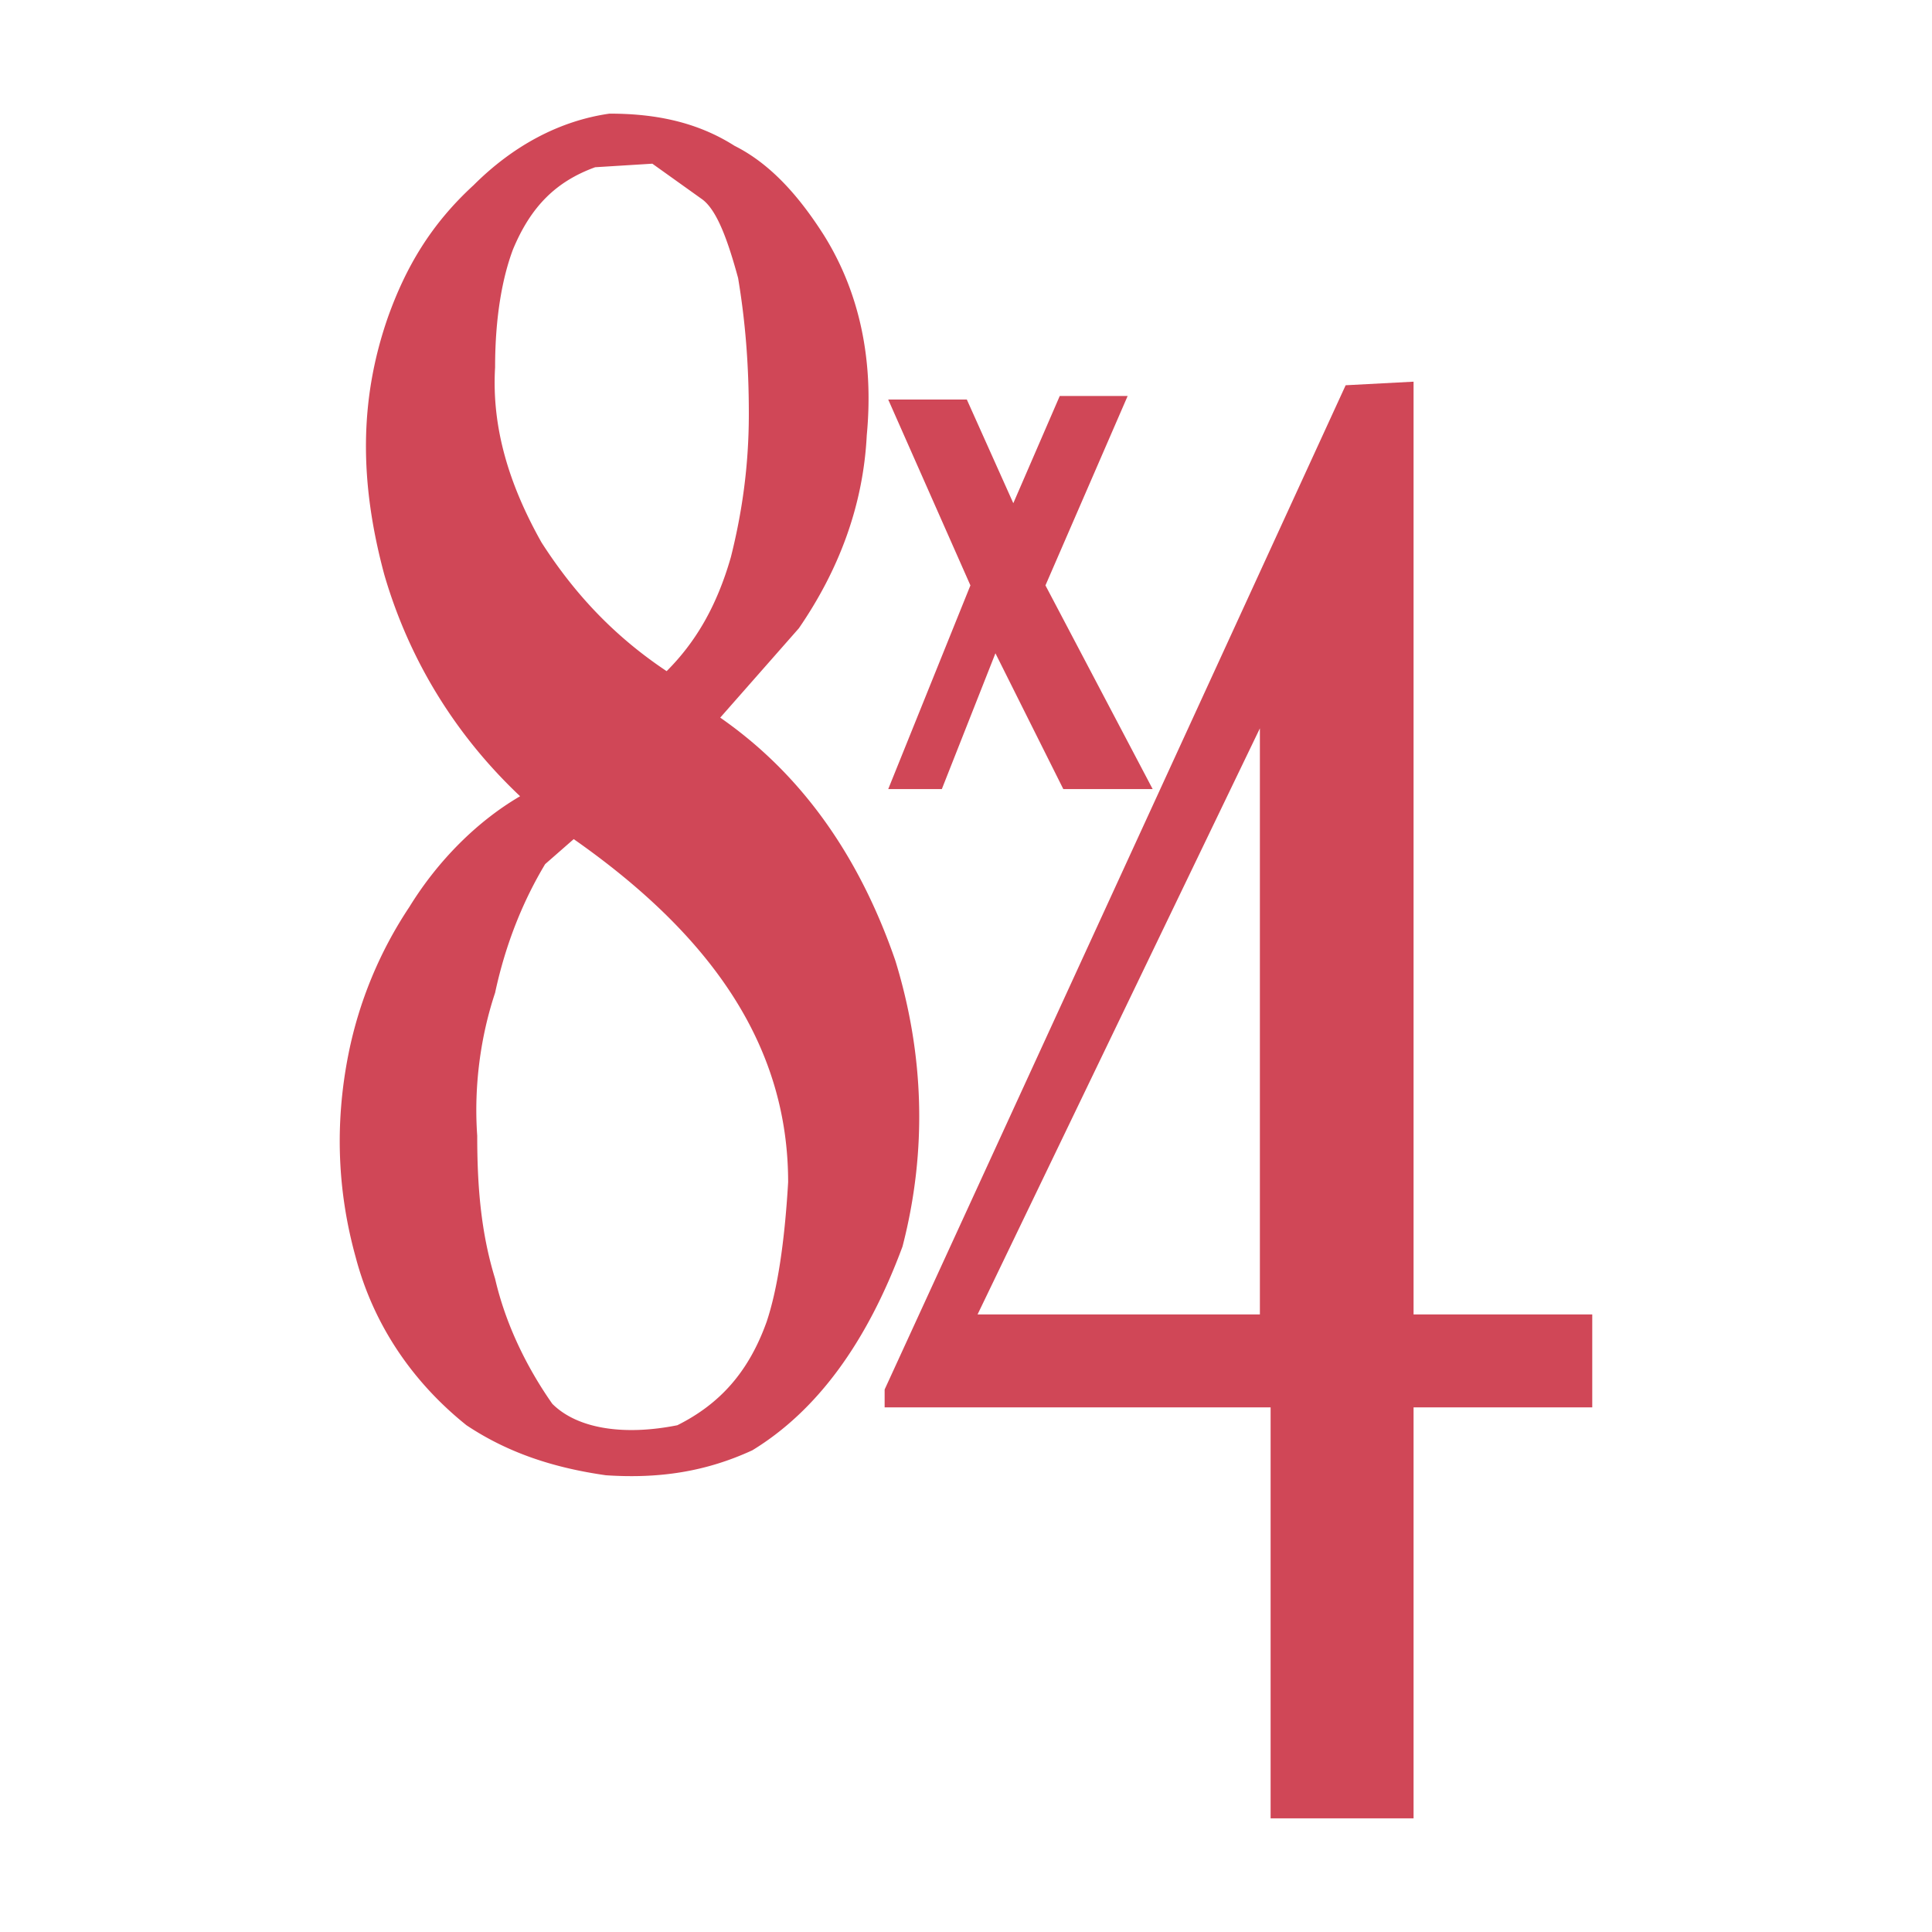 <?xml version="1.0" encoding="UTF-8"?> <svg xmlns="http://www.w3.org/2000/svg" width="2500" height="2500" viewBox="0 0 192.756 192.756"><g fill-rule="evenodd" clip-rule="evenodd"><path fill="#fff" d="M0 0h192.756v192.756H0V0z"></path><path d="M141.031 38.08l-6.775.357L88.26 138.631v1.783h38.509v41.004h14.262v-41.004h17.828v-9.271h-17.828V38.08zm-15.332 93.063H97.531l28.168-58.476v58.476zM96.461 39.863h-7.843l8.2 18.542-8.2 20.324h5.348l5.348-13.55 6.774 13.55h8.914l-10.697-20.324 8.201-18.898h-6.774l-4.634 10.698-4.637-10.342z" fill="#d04757"></path><path d="M47.256 18.469c-4.278 3.923-6.774 8.202-8.557 13.194-2.854 8.2-2.854 16.402-.357 25.672 2.495 8.558 7.13 16.045 13.548 22.105-4.278 2.498-8.201 6.419-11.053 11.055a40.95 40.95 0 0 0-6.061 14.618c-1.426 7.133-1.07 13.906.712 20.324 1.783 6.775 5.706 12.48 11.053 16.76 4.279 2.852 8.915 4.279 13.907 4.99 5.348.357 9.984-.357 14.619-2.494 6.418-3.922 11.41-10.697 14.975-20.324 2.497-9.629 2.14-19.256-.712-28.525-3.566-10.341-9.271-18.543-17.473-24.246l7.845-8.914c3.922-5.705 6.417-12.125 6.775-19.255.713-7.486-.713-14.264-4.279-19.967-2.496-3.923-5.348-7.131-8.914-8.914-3.922-2.497-8.201-3.21-12.479-3.21-4.992.714-9.626 3.211-13.549 7.131zm22.819 1.428c1.427 1.068 2.498 3.92 3.566 7.843.713 4.279 1.07 8.557 1.07 13.55 0 5.349-.713 9.982-1.783 14.262-1.426 4.992-3.565 8.558-6.418 11.409-5.349-3.565-9.271-7.843-12.48-12.836-3.208-5.703-4.991-11.409-4.634-17.472 0-4.991.712-8.913 1.783-11.766 1.783-4.279 4.278-6.773 8.2-8.202l5.706-.354 4.99 3.566zm-22.462 93.417c-.356-4.99.357-9.982 1.783-14.262 1.069-4.992 2.852-9.271 4.992-12.837l2.852-2.496c14.263 9.984 21.393 21.038 21.393 34.231-.356 6.061-1.069 10.697-2.138 13.904-1.783 4.992-4.637 8.201-8.915 10.342-5.348 1.068-9.984.355-12.479-2.141-2.496-3.564-4.635-7.844-5.705-12.48-1.426-4.632-1.783-9.268-1.783-14.261z" fill="#d04757"></path></g></svg> 
